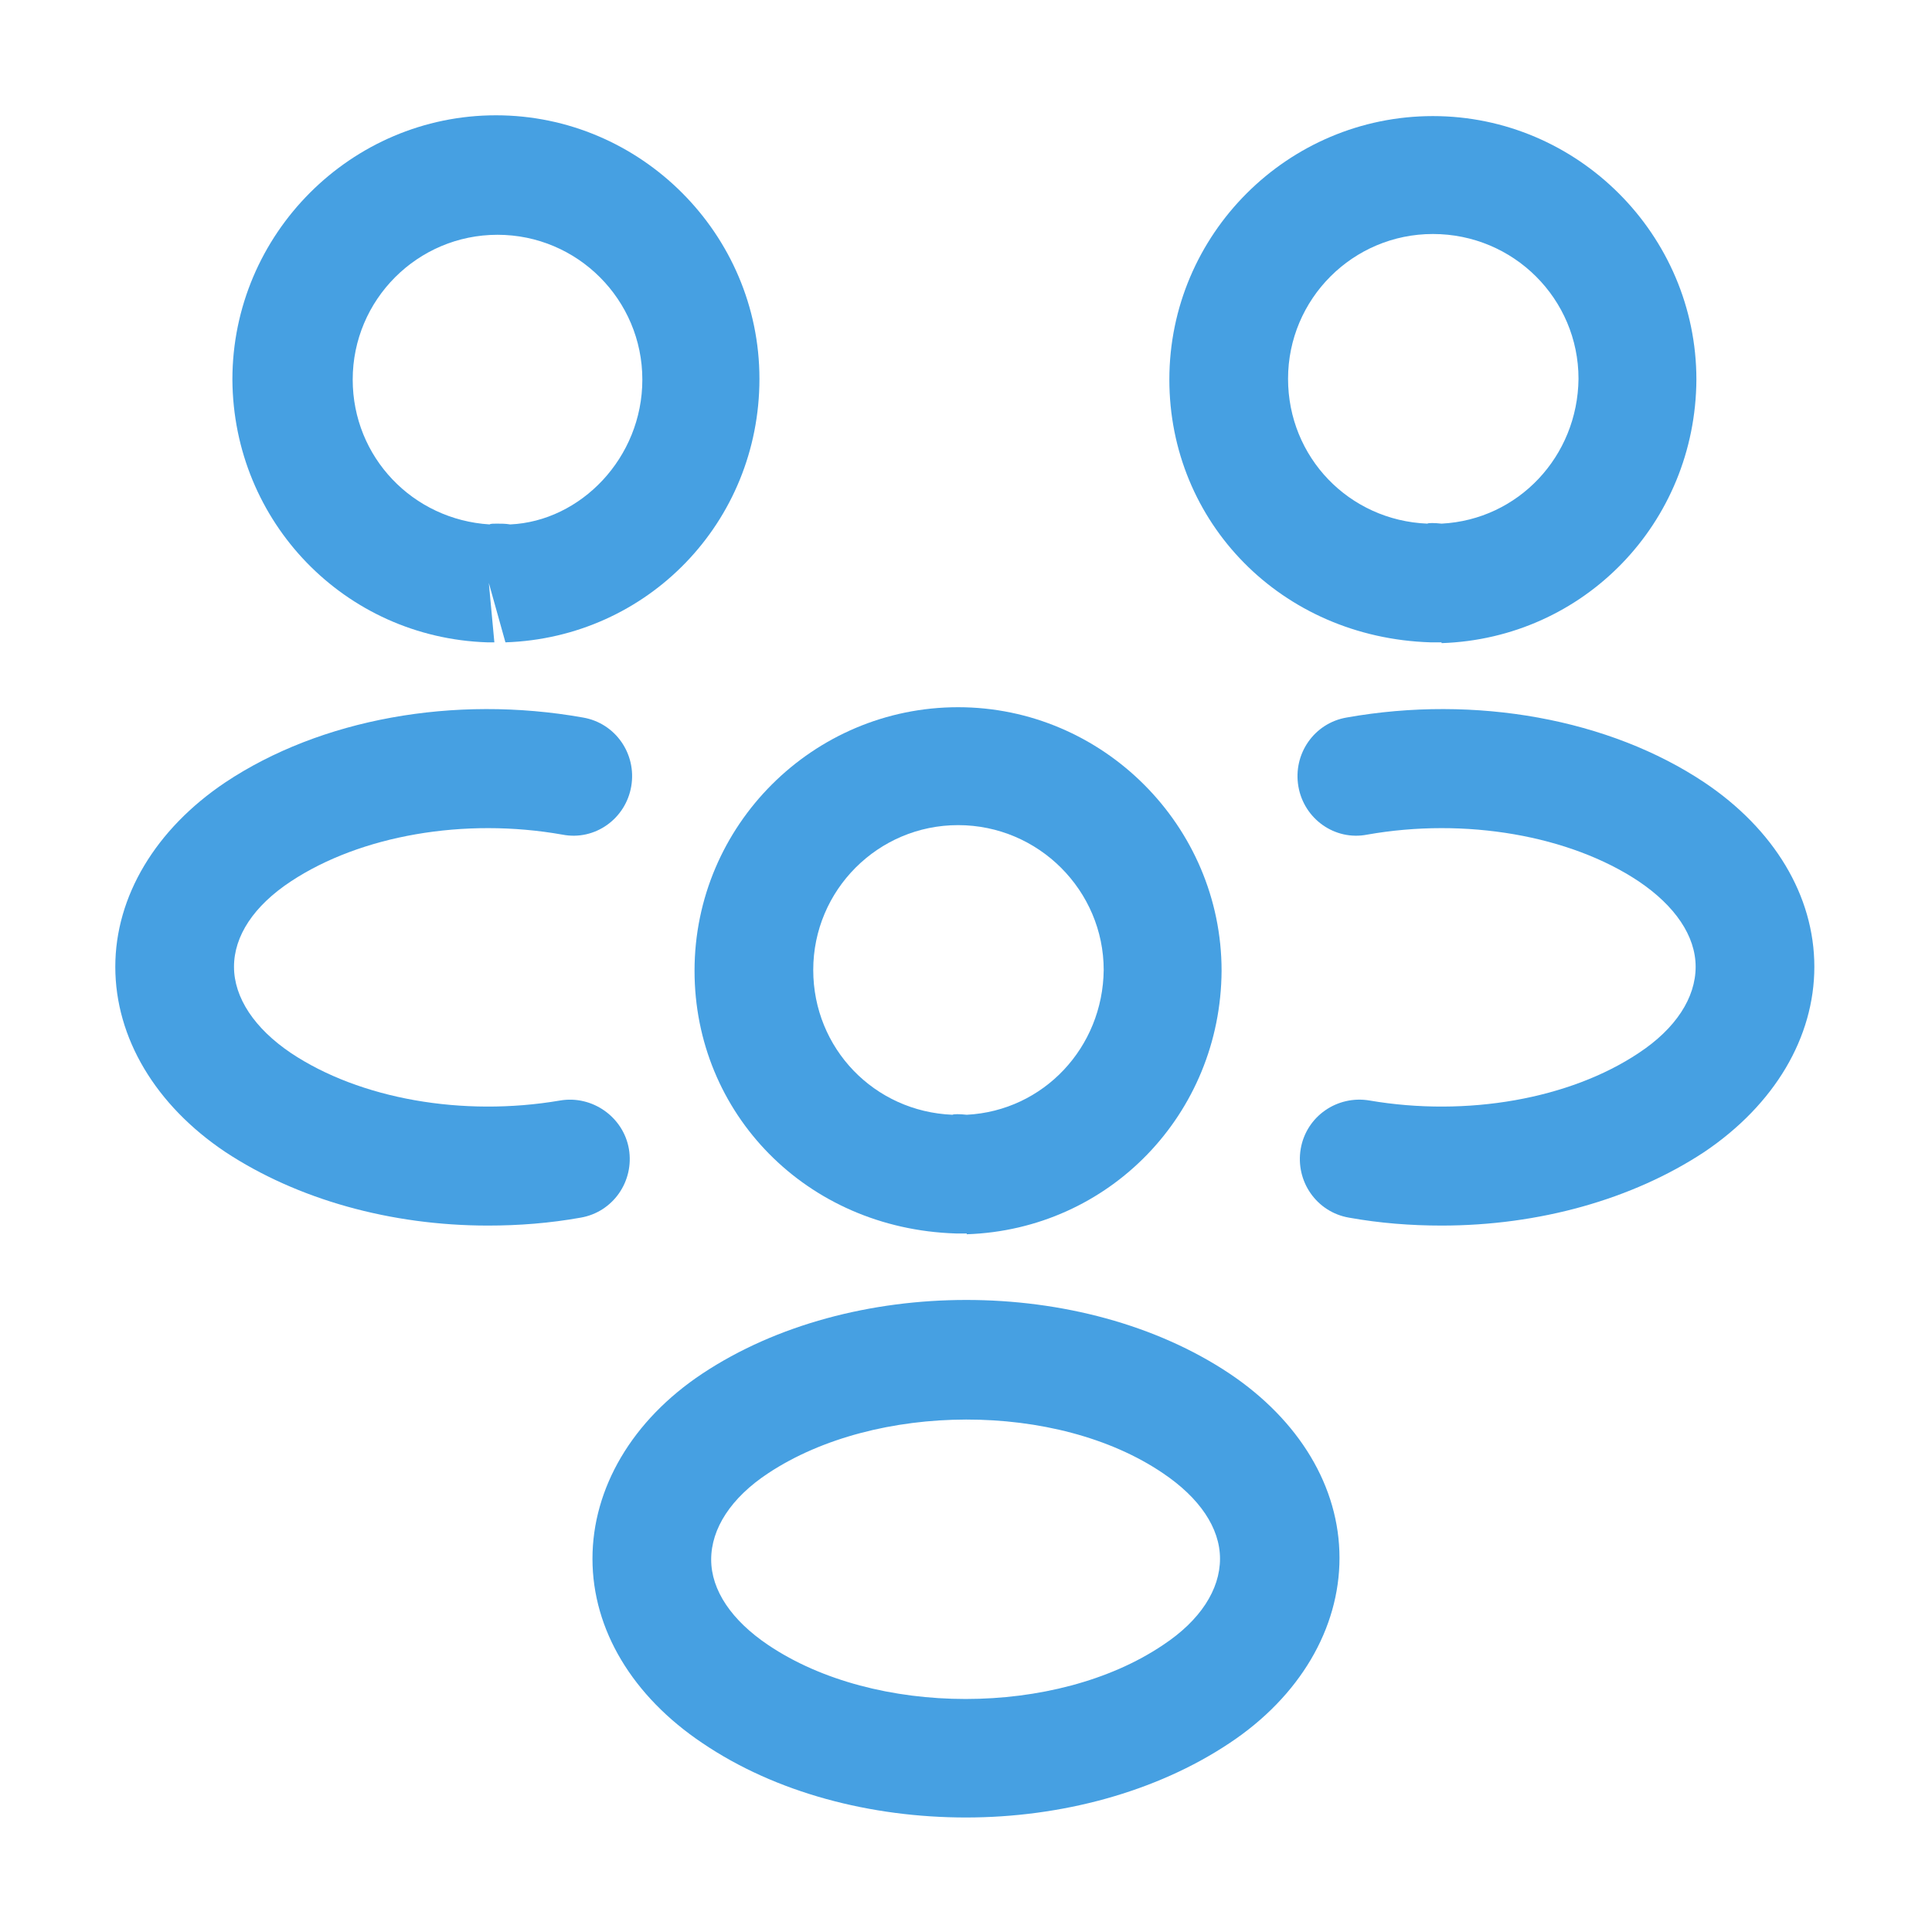 <svg width="59" height="59" viewBox="0 0 59 59" fill="none" xmlns="http://www.w3.org/2000/svg">
<path d="M44 19.616C43.927 19.616 43.879 19.616 43.806 19.616H43.685C39.118 19.471 35.71 15.942 35.71 11.592C35.71 7.146 39.335 3.545 43.758 3.545C48.18 3.545 51.805 7.17 51.805 11.592C51.781 15.967 48.374 19.495 44.024 19.64C44.024 19.616 44.024 19.616 44 19.616ZM43.758 7.146C41.317 7.146 39.335 9.127 39.335 11.568C39.335 13.961 41.196 15.894 43.589 15.991C43.613 15.967 43.806 15.967 44.024 15.991C46.368 15.87 48.18 13.937 48.205 11.568C48.205 9.127 46.223 7.146 43.758 7.146Z" fill="#46A0E2"/>
<path d="M44.024 37.427C43.082 37.427 42.139 37.354 41.197 37.185C40.206 37.016 39.553 36.073 39.722 35.083C39.892 34.092 40.834 33.439 41.825 33.608C44.797 34.116 47.939 33.56 50.042 32.158C51.178 31.409 51.782 30.467 51.782 29.524C51.782 28.582 51.153 27.663 50.042 26.914C47.939 25.513 44.749 24.957 41.752 25.488C40.762 25.682 39.819 25.005 39.65 24.014C39.481 23.023 40.133 22.081 41.124 21.912C45.063 21.211 49.148 21.96 52.047 23.893C54.174 25.319 55.407 27.349 55.407 29.524C55.407 31.675 54.198 33.729 52.047 35.179C49.848 36.629 46.997 37.427 44.024 37.427Z" fill="#46A0E2"/>
<path d="M14.928 19.616C14.903 19.616 14.879 19.616 14.879 19.616C10.529 19.471 7.122 15.942 7.097 11.592C7.097 7.146 10.723 3.521 15.145 3.521C19.567 3.521 23.192 7.146 23.192 11.568C23.192 15.942 19.785 19.471 15.435 19.616L14.928 17.803L15.097 19.616C15.048 19.616 14.976 19.616 14.928 19.616ZM15.169 15.991C15.314 15.991 15.435 15.991 15.58 16.015C17.731 15.918 19.616 13.985 19.616 11.592C19.616 9.152 17.634 7.17 15.193 7.17C12.752 7.17 10.771 9.152 10.771 11.592C10.771 13.961 12.607 15.87 14.952 16.015C14.976 15.991 15.072 15.991 15.169 15.991Z" fill="#46A0E2"/>
<path d="M14.903 37.427C11.931 37.427 9.079 36.629 6.88 35.179C4.753 33.753 3.521 31.699 3.521 29.524C3.521 27.373 4.753 25.319 6.88 23.893C9.78 21.96 13.864 21.211 17.803 21.912C18.794 22.081 19.447 23.023 19.277 24.014C19.108 25.005 18.166 25.682 17.175 25.488C14.178 24.957 11.012 25.513 8.886 26.914C7.75 27.663 7.146 28.582 7.146 29.524C7.146 30.467 7.774 31.409 8.886 32.158C10.988 33.56 14.13 34.116 17.102 33.608C18.093 33.439 19.036 34.116 19.205 35.083C19.374 36.073 18.722 37.016 17.731 37.185C16.788 37.354 15.846 37.427 14.903 37.427Z" fill="#46A0E2"/>
<path d="M29.5 37.668C29.427 37.668 29.379 37.668 29.306 37.668H29.185C24.618 37.523 21.21 33.995 21.21 29.645C21.21 25.198 24.835 21.597 29.258 21.597C33.68 21.597 37.305 25.222 37.305 29.645C37.281 34.019 33.874 37.547 29.524 37.692C29.524 37.668 29.524 37.668 29.5 37.668ZM29.258 25.198C26.817 25.198 24.835 27.18 24.835 29.621C24.835 32.013 26.696 33.947 29.089 34.043C29.113 34.019 29.306 34.019 29.524 34.043C31.868 33.922 33.68 31.989 33.705 29.621C33.705 27.204 31.723 25.198 29.258 25.198Z" fill="#46A0E2"/>
<path d="M29.5 55.503C26.599 55.503 23.7 54.754 21.452 53.232C19.325 51.806 18.093 49.776 18.093 47.601C18.093 45.45 19.301 43.372 21.452 41.946C25.971 38.949 33.052 38.949 37.547 41.946C39.674 43.372 40.906 45.402 40.906 47.577C40.906 49.727 39.698 51.806 37.547 53.232C35.3 54.73 32.4 55.503 29.5 55.503ZM23.458 44.991C22.322 45.74 21.718 46.682 21.718 47.625C21.718 48.567 22.346 49.486 23.458 50.235C26.72 52.434 32.255 52.434 35.517 50.235C36.653 49.486 37.257 48.543 37.257 47.601C37.257 46.658 36.629 45.74 35.517 44.991C32.279 42.792 26.744 42.816 23.458 44.991Z" fill="#46A0E2"/>
</svg>
